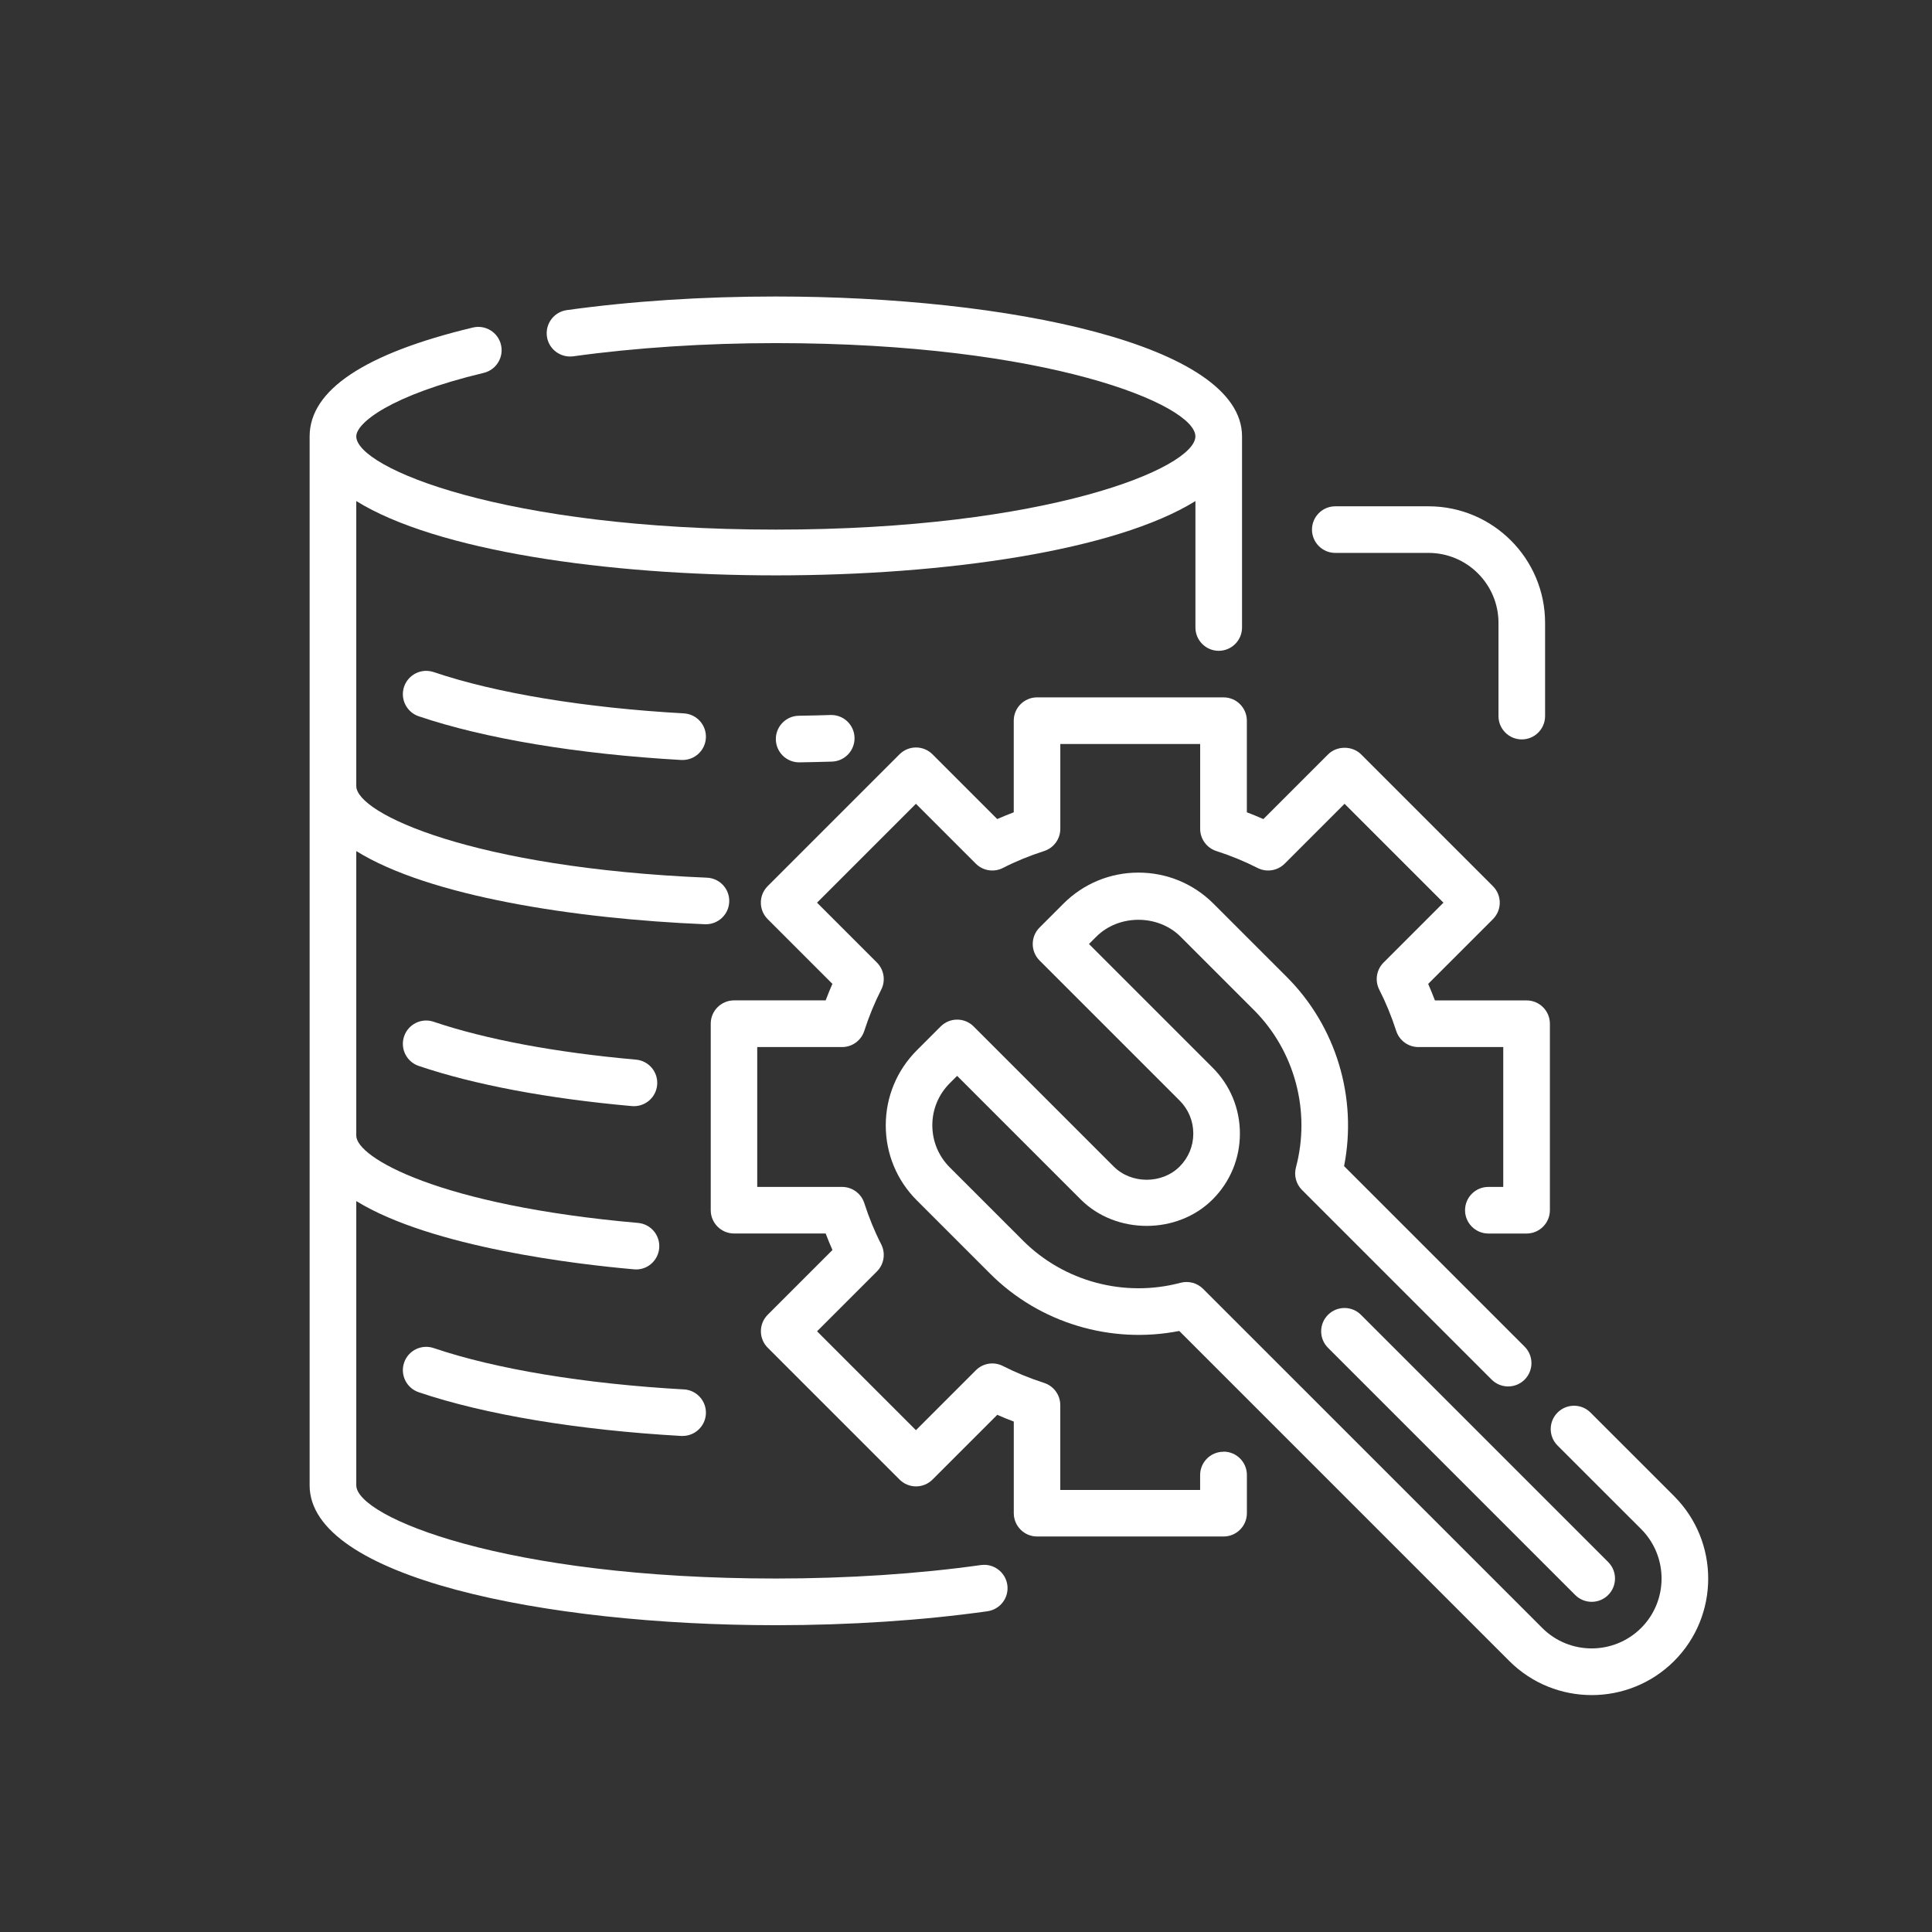 <?xml version="1.0" encoding="UTF-8"?>
<svg id="uuid-ef1a607e-9b8b-4252-b47a-2e3930671408" data-name="Icons" xmlns="http://www.w3.org/2000/svg" viewBox="0 0 490 490">
  <rect x="0" y="0" width="490" height="490" fill="#333333" stroke="none"/>
  <defs>
    <style>
      .uuid-5083ea9c-0694-4311-ba7b-d2a01e876427 {
        fill: #fff;
      }
    </style>
  </defs>
  <path class="uuid-5083ea9c-0694-4311-ba7b-d2a01e876427" d="M424.59,379.45l-21.2-21.19c-2.31-2.31-6.05-2.31-8.36,0-2.31,2.31-2.31,6.05,0,8.36l21.2,21.19c6.91,6.92,6.91,18.17,0,25.08-6.92,6.91-18.17,6.92-25.08,0l-86.03-86.02c-1.49-1.49-3.67-2.06-5.7-1.53-14.26,3.8-29.57-.3-39.95-10.68l-18.58-18.58c-2.86-2.86-4.43-6.65-4.43-10.68s1.57-7.83,4.43-10.68l1.86-1.86,31.35,31.35c8.93,8.94,24.51,8.94,33.44,0,4.47-4.46,6.93-10.4,6.93-16.72s-2.46-12.26-6.93-16.72l-31.35-31.35,1.86-1.86c5.71-5.71,15.65-5.71,21.37,0l18.58,18.58c10.39,10.39,14.48,25.69,10.68,39.95-.54,2.04.04,4.21,1.53,5.7l48.11,48.11c2.31,2.31,6.05,2.31,8.36,0,2.31-2.31,2.31-6.05,0-8.36l-45.79-45.79c3.42-17.33-1.99-35.43-14.53-47.97l-18.58-18.58c-5.08-5.08-11.85-7.89-19.04-7.89s-13.96,2.8-19.04,7.89l-6.04,6.04c-2.31,2.31-2.31,6.05,0,8.36l35.53,35.53c2.23,2.23,3.46,5.2,3.46,8.37s-1.23,6.12-3.46,8.36c-4.47,4.47-12.26,4.47-16.72,0l-35.53-35.53c-2.31-2.31-6.05-2.31-8.36,0l-6.04,6.04c-5.08,5.08-7.89,11.85-7.89,19.04s2.8,13.96,7.89,19.04l18.58,18.58c12.54,12.54,30.66,17.93,47.97,14.53l83.71,83.71c5.76,5.76,13.33,8.64,20.9,8.64s15.14-2.89,20.9-8.64c11.52-11.53,11.52-30.28,0-41.81Z"/>
  <path class="uuid-5083ea9c-0694-4311-ba7b-d2a01e876427" d="M336.81,333.47c-2.31,2.31-2.31,6.05,0,8.36l62.7,62.7c1.15,1.15,2.67,1.73,4.18,1.73s3.03-.58,4.18-1.73c2.31-2.31,2.31-6.05,0-8.36l-62.7-62.7c-2.31-2.31-6.05-2.31-8.36,0Z"/>
  <path class="uuid-5083ea9c-0694-4311-ba7b-d2a01e876427" d="M310.29,368.2c-3.26,0-5.91,2.65-5.91,5.91v3.78h-35.47v-21.52c0-2.57-1.66-4.84-4.1-5.63-3.69-1.19-7.21-2.64-10.45-4.29-2.29-1.17-5.06-.73-6.87,1.09l-15.19,15.19-25.08-25.08,15.19-15.19c1.81-1.81,2.25-4.59,1.08-6.88-1.66-3.24-3.1-6.76-4.29-10.45-.79-2.44-3.06-4.1-5.63-4.1h-21.52v-35.47h21.52c2.57,0,4.84-1.66,5.63-4.1,1.19-3.69,2.64-7.21,4.29-10.45,1.17-2.28.73-5.06-1.08-6.88l-15.19-15.19,25.08-25.08,15.19,15.19c1.81,1.81,4.58,2.25,6.88,1.08,3.23-1.66,6.75-3.1,10.45-4.29,2.44-.79,4.1-3.06,4.1-5.63v-21.52h35.47v21.52c0,2.57,1.66,4.84,4.1,5.63,3.69,1.19,7.21,2.64,10.45,4.29,2.29,1.17,5.05.73,6.88-1.08l15.19-15.19,25.08,25.08-15.19,15.19c-1.81,1.81-2.25,4.59-1.08,6.88,1.65,3.23,3.09,6.74,4.29,10.45.79,2.44,3.06,4.1,5.63,4.1h21.52v35.47h-3.78c-3.26,0-5.91,2.65-5.91,5.91s2.65,5.91,5.91,5.91h9.7c3.26,0,5.91-2.65,5.91-5.91v-47.3c0-3.26-2.65-5.91-5.91-5.91h-23.25c-.54-1.42-1.11-2.82-1.71-4.19l16.42-16.42c2.31-2.31,2.31-6.05,0-8.36l-33.44-33.44c-2.22-2.22-6.14-2.22-8.36,0l-16.42,16.42c-1.37-.61-2.76-1.18-4.19-1.72v-23.24c0-3.26-2.65-5.91-5.91-5.91h-47.3c-3.26,0-5.91,2.65-5.91,5.91v23.24c-1.42.54-2.82,1.11-4.19,1.71l-16.42-16.42c-1.11-1.11-2.61-1.73-4.18-1.73s-3.07.62-4.18,1.73l-33.44,33.44c-1.11,1.11-1.73,2.61-1.73,4.18s.62,3.07,1.73,4.18l16.42,16.42c-.6,1.37-1.18,2.76-1.71,4.19h-23.24c-3.26,0-5.91,2.65-5.91,5.91v47.3c0,3.26,2.65,5.91,5.91,5.91h23.24c.54,1.42,1.11,2.82,1.72,4.19l-16.42,16.42c-1.11,1.11-1.73,2.61-1.73,4.18s.62,3.07,1.73,4.18l33.44,33.44c2.31,2.31,6.05,2.31,8.36,0l16.42-16.42c1.37.6,2.76,1.18,4.19,1.71v23.24c0,3.26,2.65,5.91,5.91,5.91h47.3c3.26,0,5.91-2.65,5.91-5.91v-9.7c0-3.26-2.65-5.91-5.91-5.91Z"/>
  <path class="uuid-5083ea9c-0694-4311-ba7b-d2a01e876427" d="M338.66,140.23h23.65c9.78,0,17.74,7.96,17.74,17.74v23.65c0,3.26,2.65,5.91,5.91,5.91s5.91-2.65,5.91-5.91v-23.65c0-16.3-13.26-29.56-29.56-29.56h-23.65c-3.26,0-5.91,2.65-5.91,5.91s2.65,5.91,5.91,5.91Z"/>
  <path class="uuid-5083ea9c-0694-4311-ba7b-d2a01e876427" d="M109.99,170.46c-3.1-1.05-6.45.61-7.5,3.7s.61,6.45,3.7,7.5c16.75,5.68,40.41,9.61,66.6,11.09.11,0,.22,0,.34,0,3.11,0,5.72-2.44,5.9-5.58.18-3.26-2.31-6.05-5.57-6.24-25.16-1.41-47.7-5.13-63.47-10.48Z"/>
  <path class="uuid-5083ea9c-0694-4311-ba7b-d2a01e876427" d="M202.6,181.53c-3.26.05-5.87,2.73-5.83,5.99.05,3.23,2.68,5.83,5.91,5.83h.08c2.78-.04,5.53-.11,8.25-.19,3.26-.11,5.82-2.84,5.72-6.1-.11-3.26-2.8-5.82-6.1-5.72-2.65.09-5.33.15-8.03.19Z"/>
  <path class="uuid-5083ea9c-0694-4311-ba7b-d2a01e876427" d="M109.99,259.14c-3.1-1.05-6.45.61-7.5,3.7-1.05,3.09.61,6.45,3.7,7.5,14.07,4.77,32.76,8.29,54.07,10.19.18.01.35.02.53.02,3.03,0,5.61-2.31,5.88-5.39.29-3.25-2.11-6.12-5.36-6.41-20.38-1.81-38.13-5.14-51.33-9.61Z"/>
  <path class="uuid-5083ea9c-0694-4311-ba7b-d2a01e876427" d="M173.45,352.39c-25.15-1.42-47.69-5.14-63.46-10.49-3.1-1.04-6.45.61-7.5,3.7s.61,6.45,3.7,7.5c16.75,5.68,40.41,9.61,66.6,11.09.11,0,.22,0,.34,0,3.11,0,5.72-2.44,5.9-5.58.18-3.25-2.31-6.04-5.57-6.23Z"/>
  <path class="uuid-5083ea9c-0694-4311-ba7b-d2a01e876427" d="M248.8,396.93c-15.87,2.24-33.86,3.42-52.03,3.42-68.85,0-106.41-15.63-106.41-23.65v-72.08c19.19,11.8,56.38,16.08,70.43,17.31,3.24.33,6.12-2.12,6.4-5.37.28-3.25-2.12-6.12-5.37-6.4-50.5-4.43-71.46-16.6-71.46-22.13v-72.18c18.42,11.46,55.36,17.18,88.43,18.56.09,0,.17,0,.25,0,3.15,0,5.77-2.48,5.91-5.66.14-3.26-2.39-6.02-5.66-6.15-59.21-2.48-88.93-16.24-88.93-23.25v-72.27c40.49,25.13,172.34,25.13,212.83,0v32.07c0,3.26,2.65,5.91,5.91,5.91s5.91-2.65,5.91-5.91v-48.48c0-23.29-59.48-35.47-118.24-35.47-18.63,0-36.46,1.16-53.01,3.45-3.23.45-5.49,3.43-5.05,6.67s3.45,5.47,6.67,5.05c15.78-2.19,33.54-3.35,51.39-3.35,68.85,0,106.41,15.63,106.41,23.65s-37.56,23.65-106.41,23.65-106.41-15.63-106.41-23.65c0-3.36,8.61-10.43,32.33-16.1,3.17-.76,5.13-3.95,4.37-7.13-.76-3.17-3.93-5.13-7.13-4.37-27.47,6.58-41.4,15.87-41.4,27.61v266.04c0,23.29,59.48,35.47,118.24,35.47,18.72,0,37.27-1.22,53.68-3.54,3.23-.46,5.49-3.45,5.03-6.68s-3.48-5.5-6.68-5.03Z"/>
</svg>